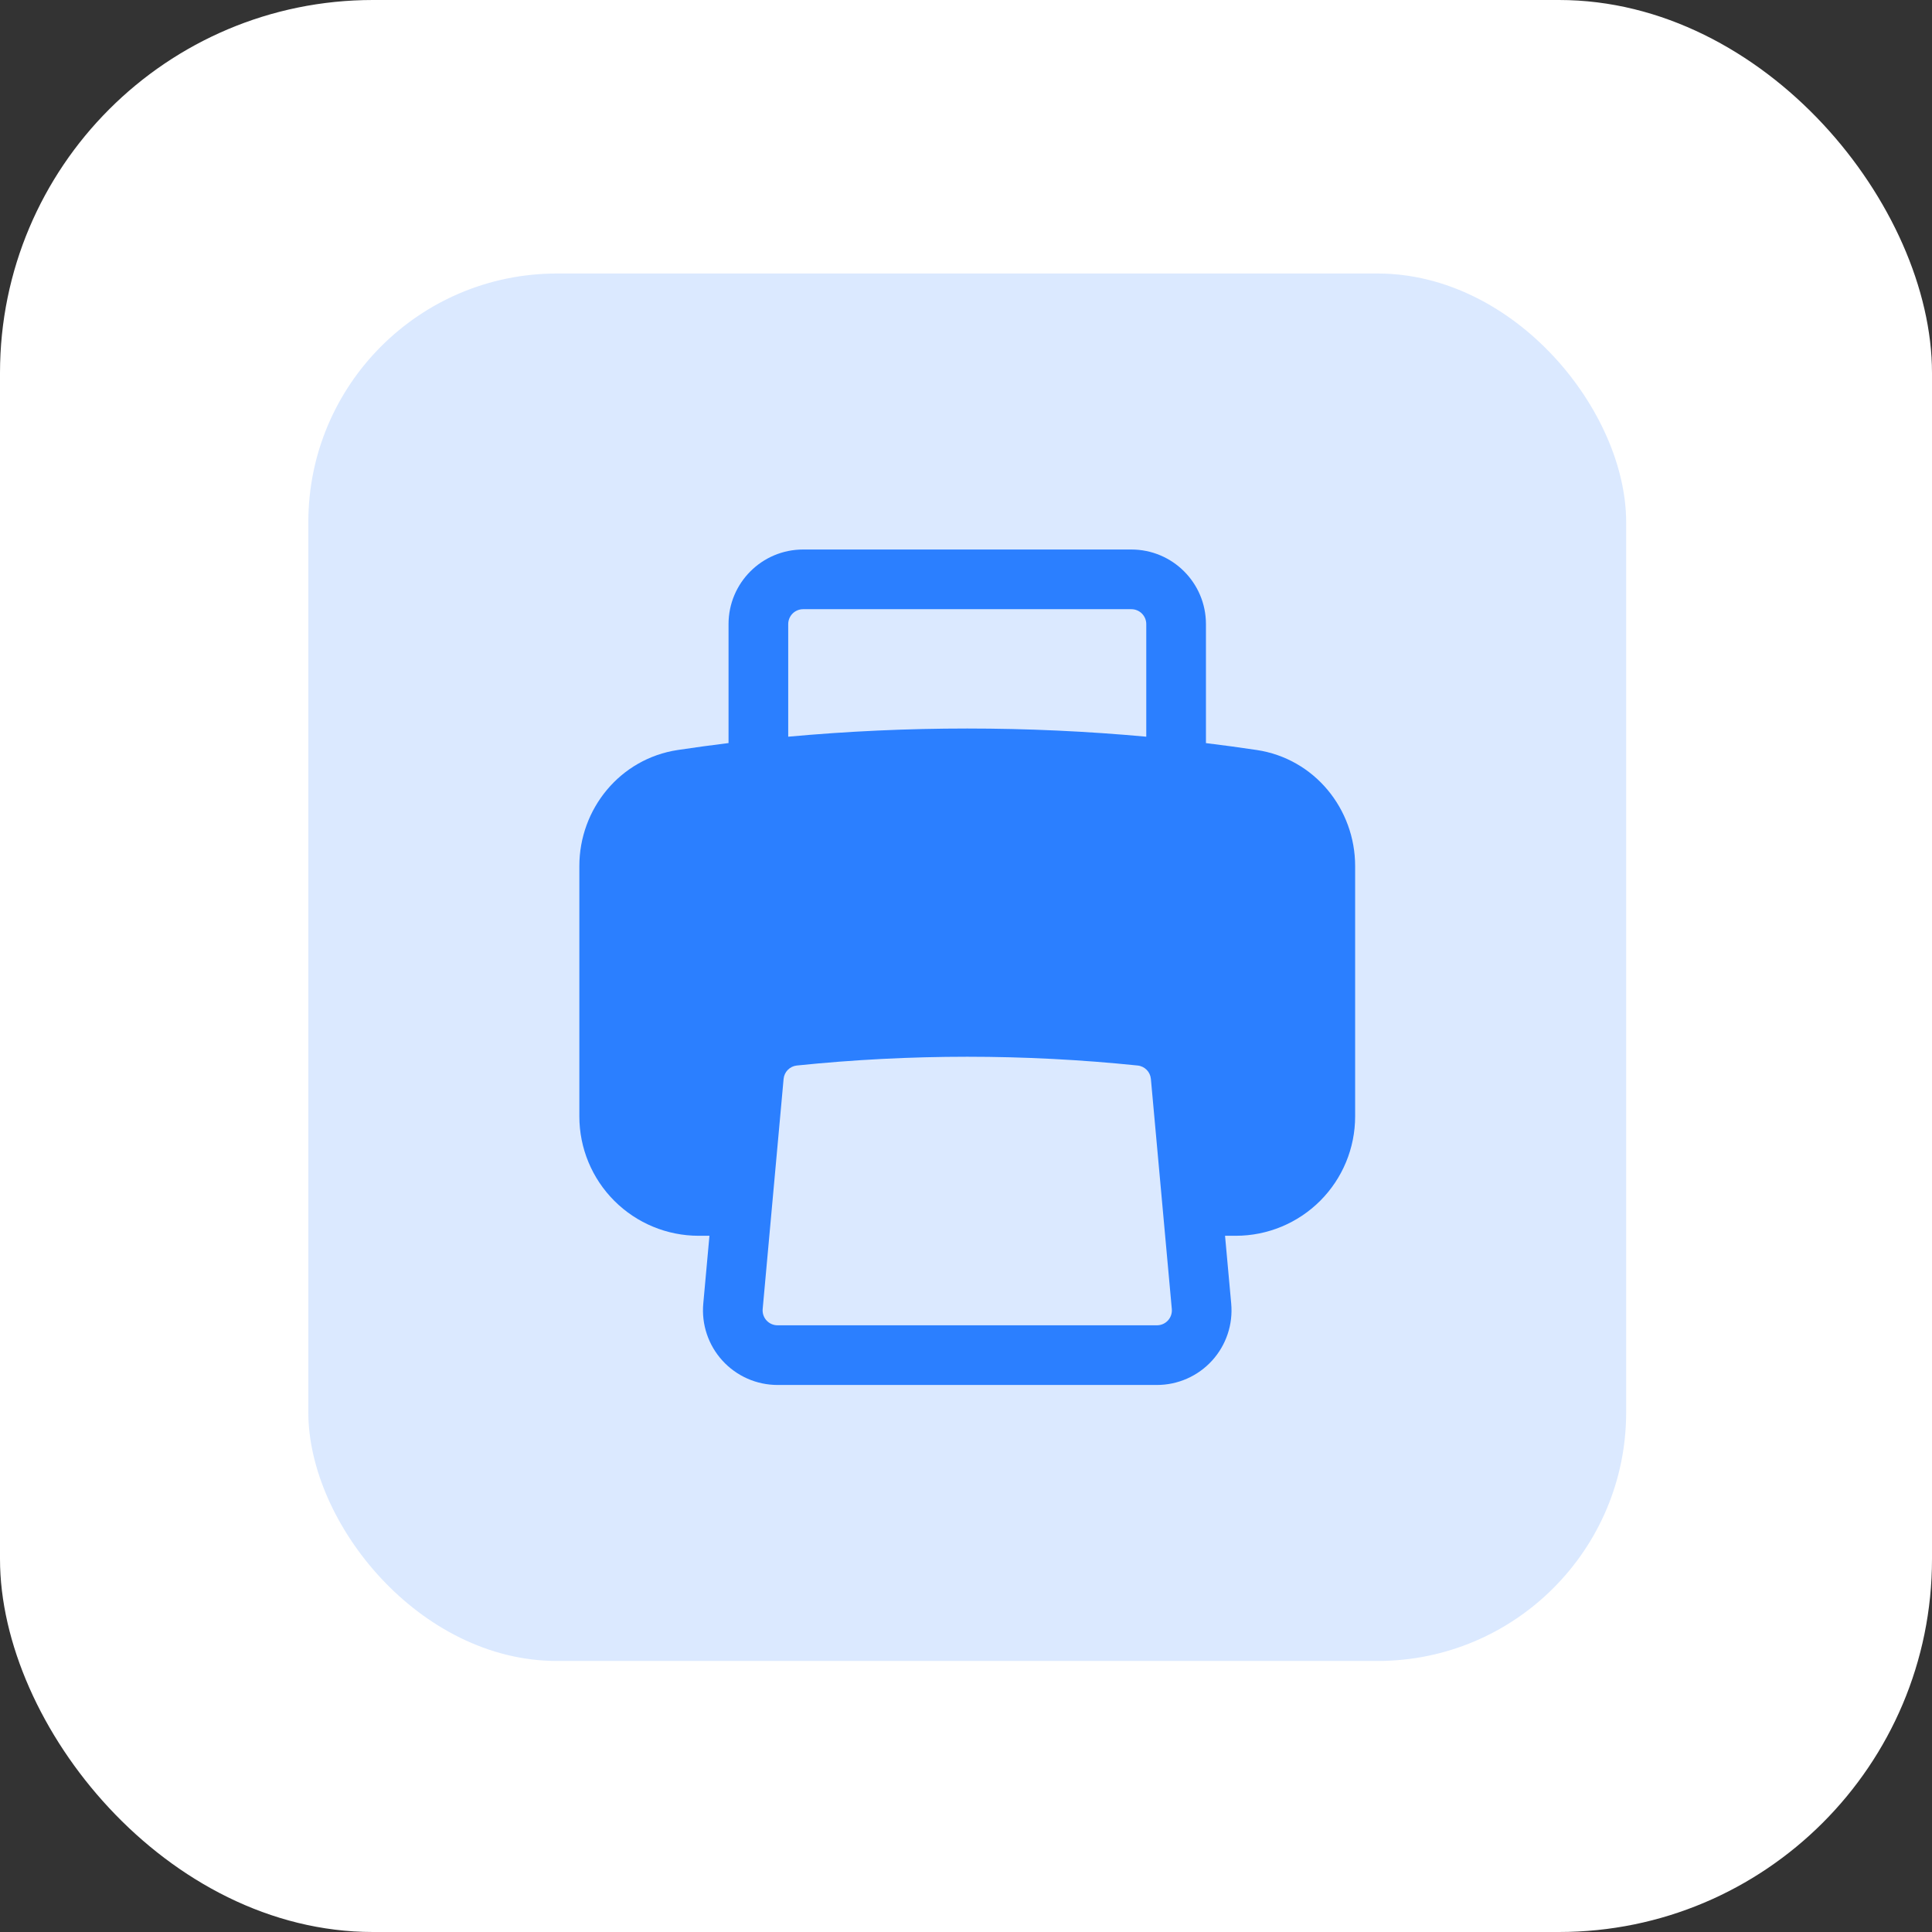 <svg width="777" height="777" viewBox="0 0 777 777" fill="none" xmlns="http://www.w3.org/2000/svg">
<rect x="0" y="0" width="777" height="777" fill="#333333" stroke="none"/>
<rect width="777" height="777" rx="150" fill="white"></rect>
<rect x="124" y="110" width="530" height="558" rx="100" fill="#2B7FFF" fill-opacity="0.17"></rect>
<path fill-rule="evenodd" clip-rule="evenodd" d="M323 221C306.424 221 293 234.44 293 251V298.84C286.184 299.688 279.384 300.6 272.616 301.624C249.352 305.112 233 325.352 233 348.296V449C233 461.73 238.057 473.939 247.059 482.941C256.061 491.943 268.27 497 281 497H285.32L282.84 524.28C282.462 528.431 282.953 532.616 284.283 536.567C285.612 540.518 287.75 544.148 290.561 547.227C293.372 550.306 296.793 552.765 300.607 554.447C304.421 556.13 308.543 556.999 312.712 557H465.288C469.457 556.999 473.579 556.13 477.393 554.447C481.207 552.765 484.628 550.306 487.439 547.227C490.25 544.148 492.388 540.518 493.717 536.567C495.047 532.616 495.538 528.431 495.16 524.28L492.68 497H497C509.73 497 521.939 491.943 530.941 482.941C539.943 473.939 545 461.73 545 449V348.296C545 325.352 528.648 305.096 505.384 301.624C498.602 300.612 491.807 299.689 485 298.856V251C485 234.424 471.56 221 455 221H323ZM461 296.28V251C461 249.409 460.368 247.883 459.243 246.757C458.117 245.632 456.591 245 455 245H323C321.409 245 319.883 245.632 318.757 246.757C317.632 247.883 317 249.409 317 251V296.28C364.9 291.894 413.1 291.894 461 296.28ZM457.528 428.52C460.376 428.808 462.6 431.08 462.856 433.912L471.272 526.456C471.348 527.287 471.249 528.125 470.983 528.916C470.716 529.707 470.288 530.433 469.725 531.049C469.161 531.665 468.476 532.156 467.712 532.492C466.948 532.828 466.123 533.001 465.288 533H312.712C311.877 533.001 311.052 532.828 310.288 532.492C309.524 532.156 308.839 531.665 308.275 531.049C307.712 530.433 307.284 529.707 307.017 528.916C306.751 528.125 306.652 527.287 306.728 526.456L315.144 433.912C315.27 432.535 315.87 431.245 316.842 430.261C317.814 429.278 319.097 428.663 320.472 428.52C366.036 423.82 411.964 423.82 457.528 428.52Z" fill="#2B7FFF"></path>
</svg>

